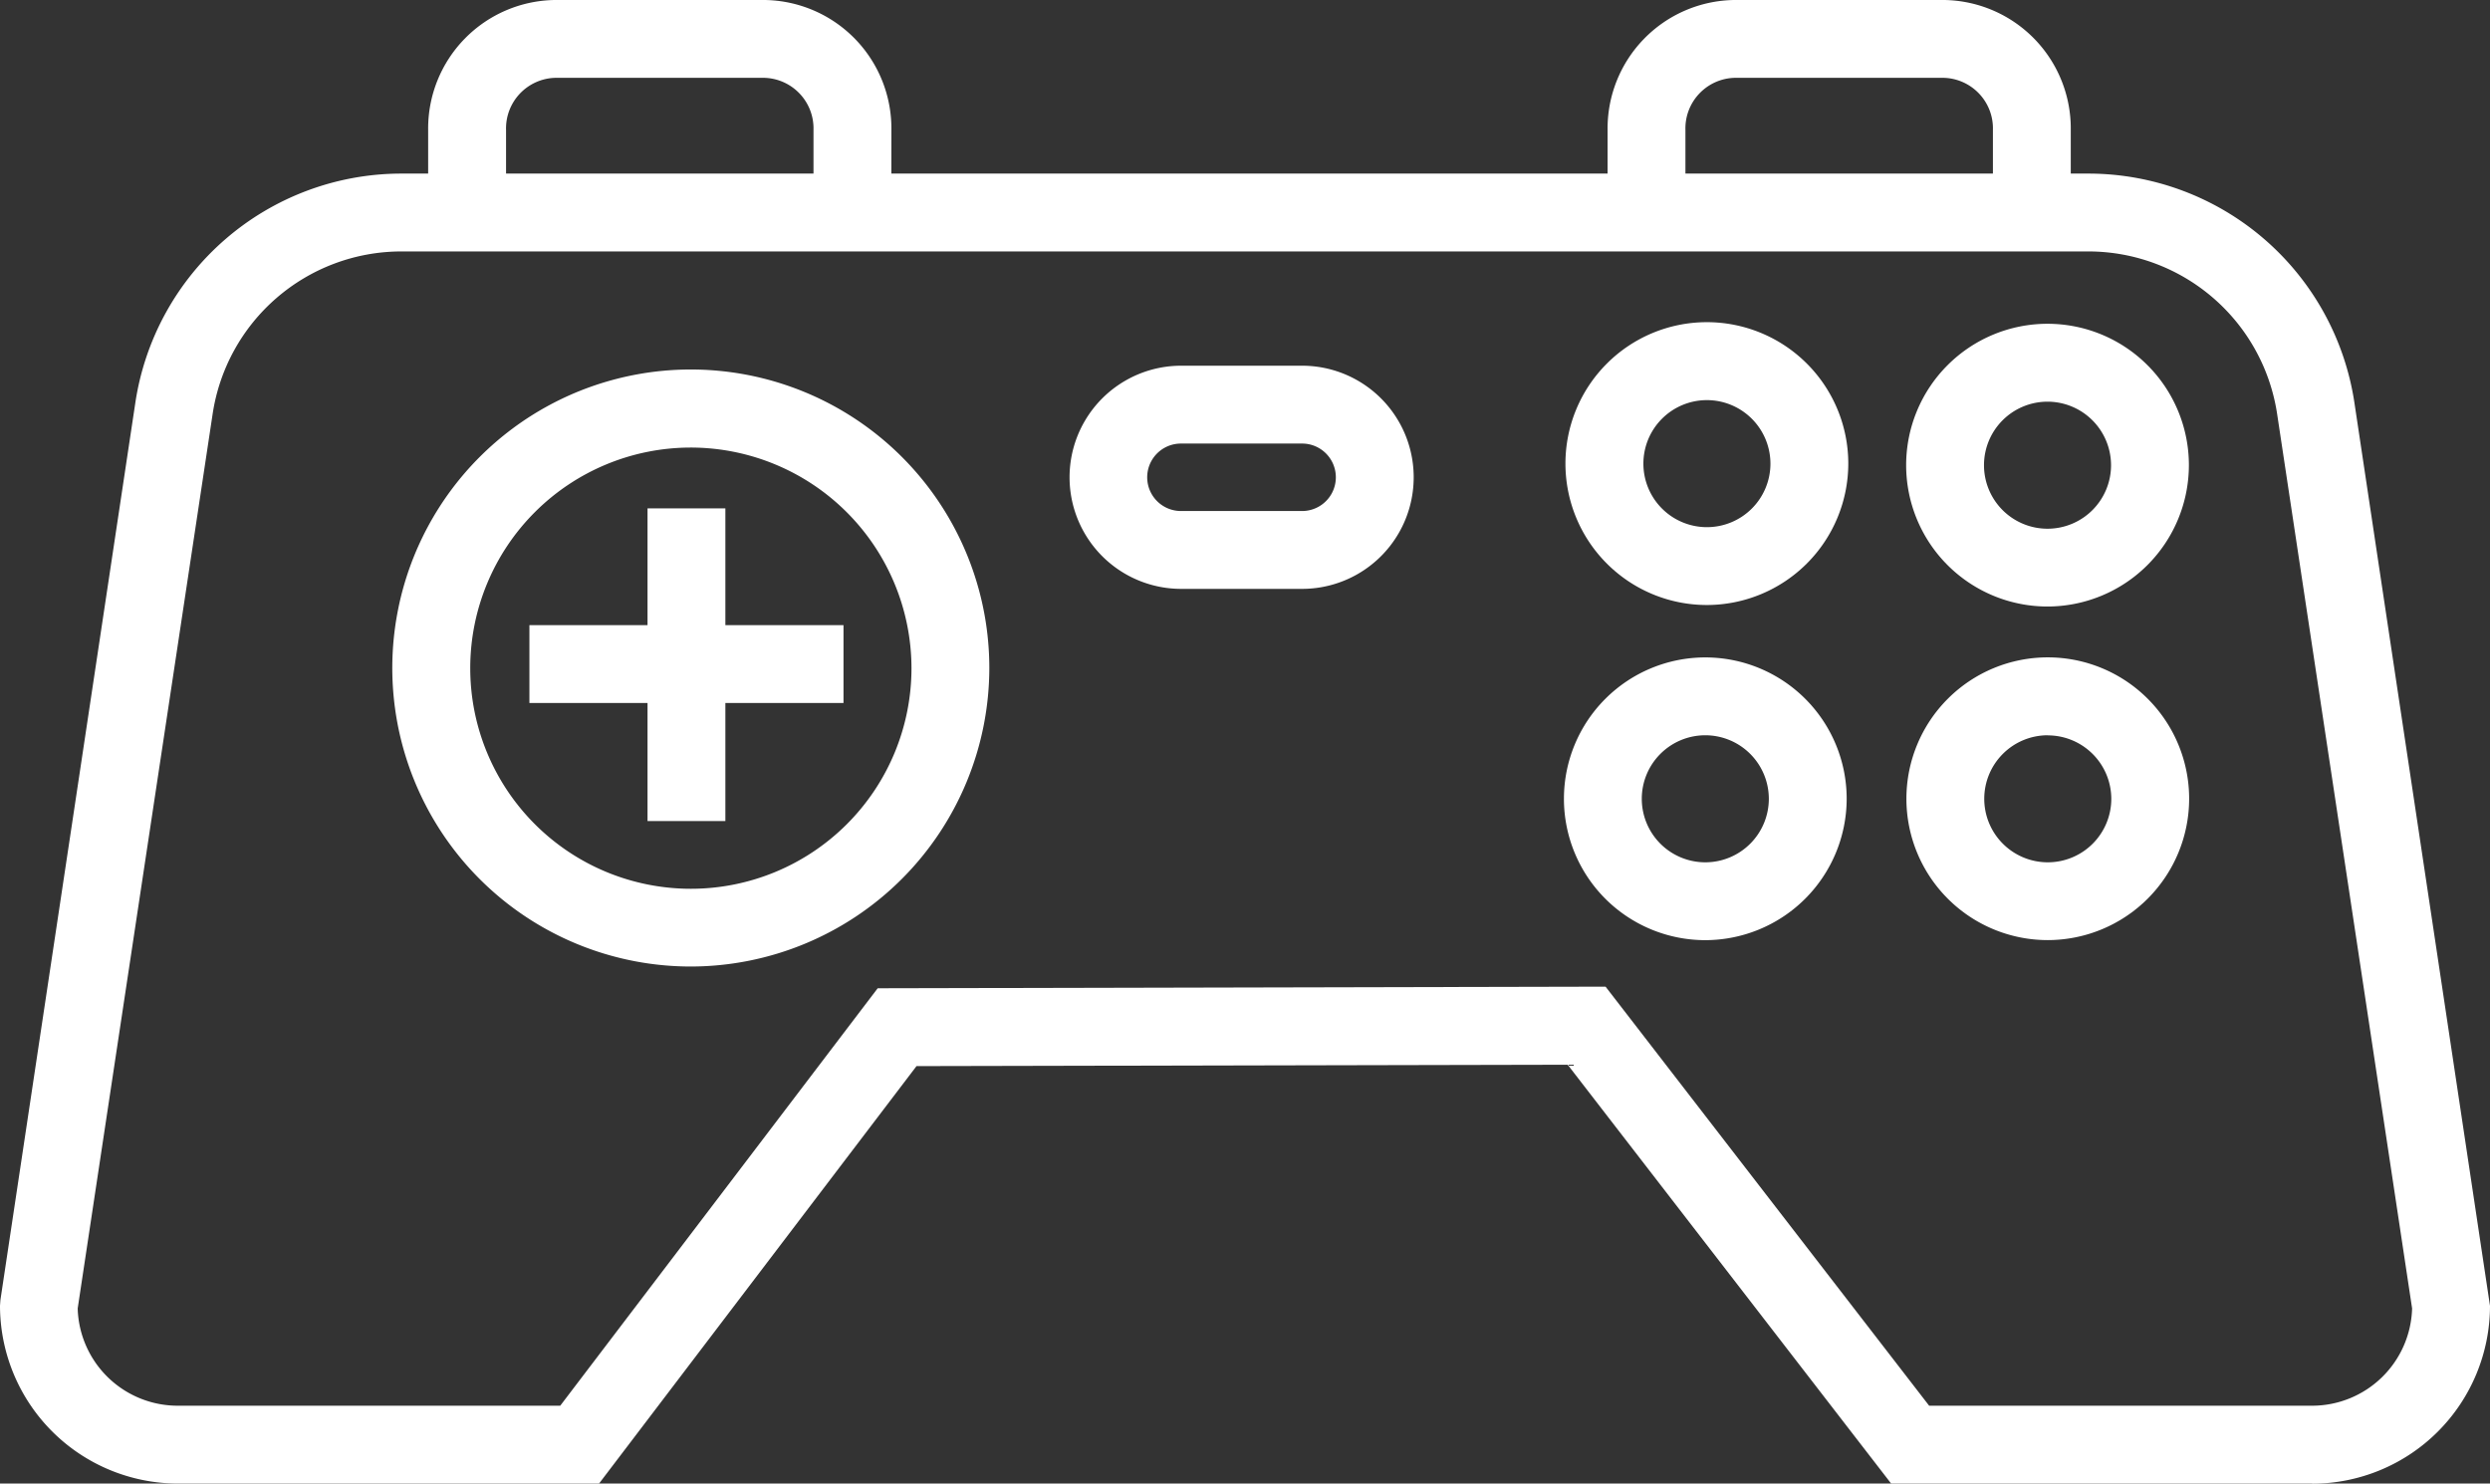 <svg id="lenovo-gaming-console-accessories-pure-light" xmlns="http://www.w3.org/2000/svg" width="47.979" height="28.587" viewBox="0 0 47.979 28.587">
  <rect x="0" y="0" width="47.979" height="28.587" fill="#333333" stroke="none"/>
  <g id="lenovo_gaming-console-accessories-48px" transform="translate(-0.01 -9.706)">
    <path id="Trazado_33372" data-name="Trazado 33372" d="M44.562,38.293H36.45l-6.233-8.071-12.547.027-6.117,8.044H3.437A3.431,3.431,0,0,1,.01,34.867l.008-.111,2.6-17.291a5.186,5.186,0,0,1,5.109-4.414H40.268a5.186,5.186,0,0,1,5.109,4.418l2.612,17.4a3.43,3.43,0,0,1-3.427,3.427Zm-7.375-1.5h7.375a1.929,1.929,0,0,0,1.926-1.875l-2.6-17.23a3.68,3.68,0,0,0-3.625-3.137H7.732a3.68,3.68,0,0,0-3.625,3.133l-2.6,17.234a1.929,1.929,0,0,0,1.926,1.875h7.372l6.117-8.044,14.025-.031,6.235,8.075Z" fill="#fff"/>
    <path id="Trazado_33373" data-name="Trazado 33373" d="M17.185,13.229h-1.5V12.211a.975.975,0,0,0-.939-1.005H10.7a.975.975,0,0,0-.939,1.005v.9H8.26v-.9A2.476,2.476,0,0,1,10.7,9.706h4.047a2.476,2.476,0,0,1,2.439,2.505Z" fill="#fff"/>
    <path id="Trazado_33374" data-name="Trazado 33374" d="M32.486,13.229h-1.5V12.211a2.476,2.476,0,0,1,2.439-2.505h4.047a2.476,2.476,0,0,1,2.439,2.505v.945h-1.5v-.945a.975.975,0,0,0-.939-1.005H33.425a.975.975,0,0,0-.939,1.005Z" fill="#fff"/>
    <rect id="Rectángulo_10234" data-name="Rectángulo 10234" width="1.5" height="6.025" transform="translate(12.487 19.502)" fill="#fff"/>
    <rect id="Rectángulo_10235" data-name="Rectángulo 10235" width="6.052" height="1.5" transform="translate(10.211 21.752)" fill="#fff"/>
    <path id="Trazado_33375" data-name="Trazado 33375" d="M13.322,28.33a5.752,5.752,0,1,1,5.751-5.752,5.759,5.759,0,0,1-5.751,5.752Zm0-10a4.251,4.251,0,1,0,4.251,4.251,4.257,4.257,0,0,0-4.251-4.251Z" fill="#fff"/>
    <path id="Trazado_33376" data-name="Trazado 33376" d="M25.1,21.053H22.769a2.149,2.149,0,1,1,0-4.3H25.1a2.149,2.149,0,1,1,0,4.3Zm-2.335-2.8a.649.649,0,1,0,0,1.3H25.1a.649.649,0,1,0,0-1.3Z" fill="#fff"/>
    <path id="Trazado_33377" data-name="Trazado 33377" d="M32.9,21.364a2.725,2.725,0,1,1,2.724-2.725A2.728,2.728,0,0,1,32.9,21.364Zm0-3.948a1.224,1.224,0,1,0,1.224,1.224A1.225,1.225,0,0,0,32.9,17.416Z" fill="#fff"/>
    <path id="Trazado_33378" data-name="Trazado 33378" d="M39.463,21.393a2.724,2.724,0,1,1,2.724-2.724,2.727,2.727,0,0,1-2.724,2.724Zm0-3.947a1.224,1.224,0,1,0,1.224,1.224A1.225,1.225,0,0,0,39.463,17.446Z" fill="#fff"/>
    <path id="Trazado_33379" data-name="Trazado 33379" d="M32.869,27.822A2.724,2.724,0,1,1,35.593,25.1,2.728,2.728,0,0,1,32.869,27.822Zm0-3.948A1.224,1.224,0,1,0,34.093,25.1,1.225,1.225,0,0,0,32.869,23.874Z" fill="#fff"/>
    <path id="Trazado_33380" data-name="Trazado 33380" d="M39.468,27.821A2.724,2.724,0,1,1,42.192,25.1,2.727,2.727,0,0,1,39.468,27.821Zm0-3.947A1.224,1.224,0,1,0,40.692,25.1a1.225,1.225,0,0,0-1.224-1.224Z" fill="#fff"/>
  </g>
</svg>

